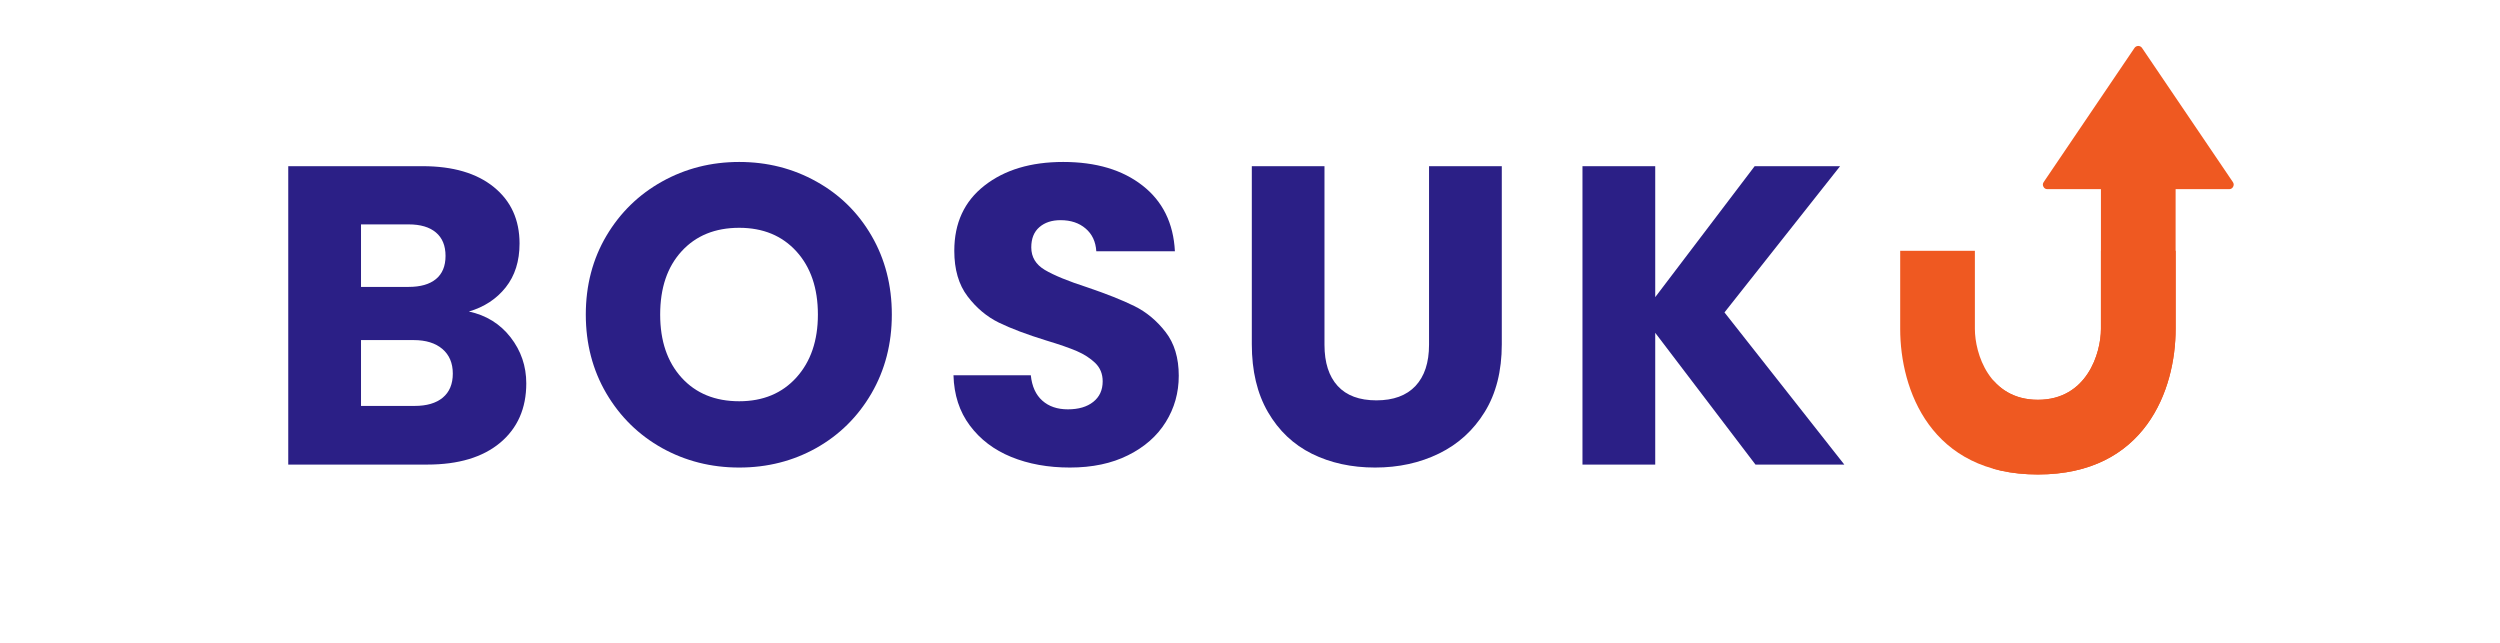 <svg xmlns="http://www.w3.org/2000/svg" xmlns:xlink="http://www.w3.org/1999/xlink" width="579" zoomAndPan="magnify" viewBox="0 0 434.88 111.75" height="149" preserveAspectRatio="xMidYMid meet" version="1.0"><defs><g/><clipPath id="388db1b861"><path d="M 330.277 43.543 L 388.648 43.543 L 388.648 82.457 L 330.277 82.457 Z M 330.277 43.543 " clip-rule="nonzero"/></clipPath><clipPath id="04aec306dc"><path d="M 346.738 7.629 L 388.645 7.629 L 388.645 82.461 L 346.738 82.461 Z M 346.738 7.629 " clip-rule="nonzero"/></clipPath></defs><g fill="#2b1f86" fill-opacity="1"><g transform="translate(45.564, 80.733)"><g><path d="M 36 -26.625 C 39.008 -25.977 41.426 -24.484 43.25 -22.141 C 45.07 -19.797 45.984 -17.125 45.984 -14.125 C 45.984 -9.781 44.469 -6.336 41.438 -3.797 C 38.406 -1.266 34.18 0 28.766 0 L 4.578 0 L 4.578 -51.906 L 27.953 -51.906 C 33.223 -51.906 37.348 -50.695 40.328 -48.281 C 43.316 -45.863 44.812 -42.586 44.812 -38.453 C 44.812 -35.391 44.008 -32.848 42.406 -30.828 C 40.801 -28.805 38.664 -27.406 36 -26.625 Z M 17.234 -30.906 L 25.516 -30.906 C 27.578 -30.906 29.16 -31.359 30.266 -32.266 C 31.379 -33.18 31.938 -34.523 31.938 -36.297 C 31.938 -38.078 31.379 -39.438 30.266 -40.375 C 29.16 -41.312 27.578 -41.781 25.516 -41.781 L 17.234 -41.781 Z M 26.547 -10.203 C 28.66 -10.203 30.297 -10.68 31.453 -11.641 C 32.617 -12.609 33.203 -14.004 33.203 -15.828 C 33.203 -17.648 32.598 -19.078 31.391 -20.109 C 30.18 -21.141 28.516 -21.656 26.391 -21.656 L 17.234 -21.656 L 17.234 -10.203 Z M 26.547 -10.203 "/></g></g></g><g fill="#2b1f86" fill-opacity="1"><g transform="translate(99.463, 80.733)"><g><path d="M 29.125 0.516 C 24.25 0.516 19.773 -0.613 15.703 -2.875 C 11.641 -5.145 8.41 -8.312 6.016 -12.375 C 3.629 -16.445 2.438 -21.02 2.438 -26.094 C 2.438 -31.176 3.629 -35.738 6.016 -39.781 C 8.41 -43.82 11.641 -46.973 15.703 -49.234 C 19.773 -51.504 24.25 -52.641 29.125 -52.641 C 34.008 -52.641 38.484 -51.504 42.547 -49.234 C 46.617 -46.973 49.82 -43.82 52.156 -39.781 C 54.5 -35.738 55.672 -31.176 55.672 -26.094 C 55.672 -21.02 54.488 -16.445 52.125 -12.375 C 49.758 -8.312 46.555 -5.145 42.516 -2.875 C 38.473 -0.613 34.008 0.516 29.125 0.516 Z M 29.125 -11.016 C 33.27 -11.016 36.586 -12.395 39.078 -15.156 C 41.566 -17.914 42.812 -21.562 42.812 -26.094 C 42.812 -30.676 41.566 -34.336 39.078 -37.078 C 36.586 -39.816 33.27 -41.188 29.125 -41.188 C 24.938 -41.188 21.598 -39.828 19.109 -37.109 C 16.617 -34.398 15.375 -30.727 15.375 -26.094 C 15.375 -21.508 16.617 -17.848 19.109 -15.109 C 21.598 -12.379 24.938 -11.016 29.125 -11.016 Z M 29.125 -11.016 "/></g></g></g><g fill="#2b1f86" fill-opacity="1"><g transform="translate(162.751, 80.733)"><g><path d="M 23.359 0.516 C 19.566 0.516 16.164 -0.098 13.156 -1.328 C 10.156 -2.555 7.754 -4.379 5.953 -6.797 C 4.148 -9.211 3.203 -12.125 3.109 -15.531 L 16.562 -15.531 C 16.758 -13.602 17.426 -12.133 18.562 -11.125 C 19.695 -10.113 21.176 -9.609 23 -9.609 C 24.863 -9.609 26.336 -10.039 27.422 -10.906 C 28.516 -11.77 29.062 -12.961 29.062 -14.484 C 29.062 -15.773 28.629 -16.836 27.766 -17.672 C 26.898 -18.504 25.836 -19.191 24.578 -19.734 C 23.328 -20.273 21.539 -20.895 19.219 -21.594 C 15.875 -22.625 13.141 -23.656 11.016 -24.688 C 8.898 -25.727 7.078 -27.258 5.547 -29.281 C 4.016 -31.301 3.25 -33.938 3.25 -37.188 C 3.25 -42.02 5 -45.801 8.5 -48.531 C 12 -51.27 16.562 -52.641 22.188 -52.641 C 27.906 -52.641 32.508 -51.27 36 -48.531 C 39.5 -45.801 41.375 -41.992 41.625 -37.109 L 27.953 -37.109 C 27.848 -38.785 27.227 -40.102 26.094 -41.062 C 24.969 -42.031 23.516 -42.516 21.734 -42.516 C 20.211 -42.516 18.984 -42.109 18.047 -41.297 C 17.109 -40.484 16.641 -39.312 16.641 -37.781 C 16.641 -36.102 17.426 -34.797 19 -33.859 C 20.582 -32.922 23.047 -31.91 26.391 -30.828 C 29.742 -29.691 32.469 -28.609 34.562 -27.578 C 36.656 -26.547 38.469 -25.039 40 -23.062 C 41.531 -21.094 42.297 -18.555 42.297 -15.453 C 42.297 -12.492 41.539 -9.805 40.031 -7.391 C 38.531 -4.973 36.348 -3.051 33.484 -1.625 C 30.629 -0.195 27.254 0.516 23.359 0.516 Z M 23.359 0.516 "/></g></g></g><g fill="#2b1f86" fill-opacity="1"><g transform="translate(213.396, 80.733)"><g><path d="M 17 -51.906 L 17 -20.844 C 17 -17.738 17.766 -15.348 19.297 -13.672 C 20.828 -12.004 23.07 -11.172 26.031 -11.172 C 28.988 -11.172 31.254 -12.004 32.828 -13.672 C 34.398 -15.348 35.188 -17.738 35.188 -20.844 L 35.188 -51.906 L 47.844 -51.906 L 47.844 -20.922 C 47.844 -16.285 46.852 -12.363 44.875 -9.156 C 42.906 -5.957 40.254 -3.547 36.922 -1.922 C 33.598 -0.297 29.891 0.516 25.797 0.516 C 21.711 0.516 18.055 -0.281 14.828 -1.875 C 11.598 -3.477 9.047 -5.895 7.172 -9.125 C 5.297 -12.352 4.359 -16.285 4.359 -20.922 L 4.359 -51.906 Z M 17 -51.906 "/></g></g></g><g fill="#2b1f86" fill-opacity="1"><g transform="translate(270.696, 80.733)"><g><path d="M 34.672 0 L 17.234 -22.922 L 17.234 0 L 4.578 0 L 4.578 -51.906 L 17.234 -51.906 L 17.234 -29.125 L 34.531 -51.906 L 49.391 -51.906 L 29.281 -26.469 L 50.125 0 Z M 34.672 0 "/></g></g></g><g clip-path="url(#388db1b861)"><path fill="#ef5921" d="M 354.5 82.453 C 373.18 82.453 378.457 67.688 378.457 57.141 L 378.457 32.82 L 387.762 32.82 C 388.078 32.82 388.309 32.68 388.457 32.402 C 388.605 32.121 388.594 31.848 388.414 31.586 L 372.613 8.254 C 372.539 8.145 372.445 8.059 372.328 7.996 C 372.211 7.938 372.09 7.906 371.957 7.906 C 371.828 7.906 371.703 7.938 371.586 7.996 C 371.473 8.059 371.379 8.145 371.305 8.254 L 355.504 31.586 C 355.328 31.852 355.312 32.121 355.461 32.402 C 355.609 32.68 355.844 32.82 356.16 32.82 L 365.461 32.82 L 365.461 57.141 C 365.461 61.348 363.027 69.461 354.5 69.461 C 345.973 69.461 343.535 61.348 343.535 57.141 L 343.535 8.945 C 343.535 8.727 343.457 8.539 343.305 8.387 C 343.148 8.23 342.965 8.152 342.746 8.152 L 331.332 8.152 C 331.113 8.152 330.926 8.23 330.773 8.387 C 330.617 8.539 330.543 8.727 330.543 8.945 L 330.543 57.141 C 330.543 67.688 335.82 82.453 354.5 82.453 Z M 354.5 82.453 " fill-opacity="1" fill-rule="nonzero"/></g><g clip-path="url(#04aec306dc)"><path fill="#ef5921" d="M 354.496 82.457 C 373.176 82.457 378.453 67.691 378.453 57.145 L 378.453 32.824 L 387.758 32.824 C 388.074 32.824 388.309 32.684 388.457 32.406 C 388.605 32.125 388.59 31.855 388.414 31.59 L 372.609 8.258 C 372.539 8.148 372.441 8.062 372.328 8.004 C 372.211 7.941 372.086 7.91 371.957 7.91 C 371.824 7.91 371.703 7.941 371.586 8.004 C 371.469 8.062 371.375 8.148 371.301 8.258 L 355.504 31.59 C 355.324 31.855 355.312 32.125 355.461 32.406 C 355.609 32.684 355.84 32.824 356.156 32.824 L 365.461 32.824 L 365.461 57.145 C 365.461 61.352 363.023 69.465 354.496 69.465 C 345.969 69.465 343.535 61.352 343.535 57.145 L 343.535 8.949 C 343.535 8.73 343.457 8.543 343.301 8.391 C 343.148 8.234 342.961 8.16 342.742 8.16 L 331.332 8.16 C 331.113 8.16 330.926 8.234 330.773 8.391 C 330.617 8.543 330.539 8.73 330.539 8.949 L 330.539 57.145 C 330.539 67.691 335.82 82.457 354.496 82.457 Z M 354.496 82.457 " fill-opacity="1" fill-rule="nonzero"/></g></svg>